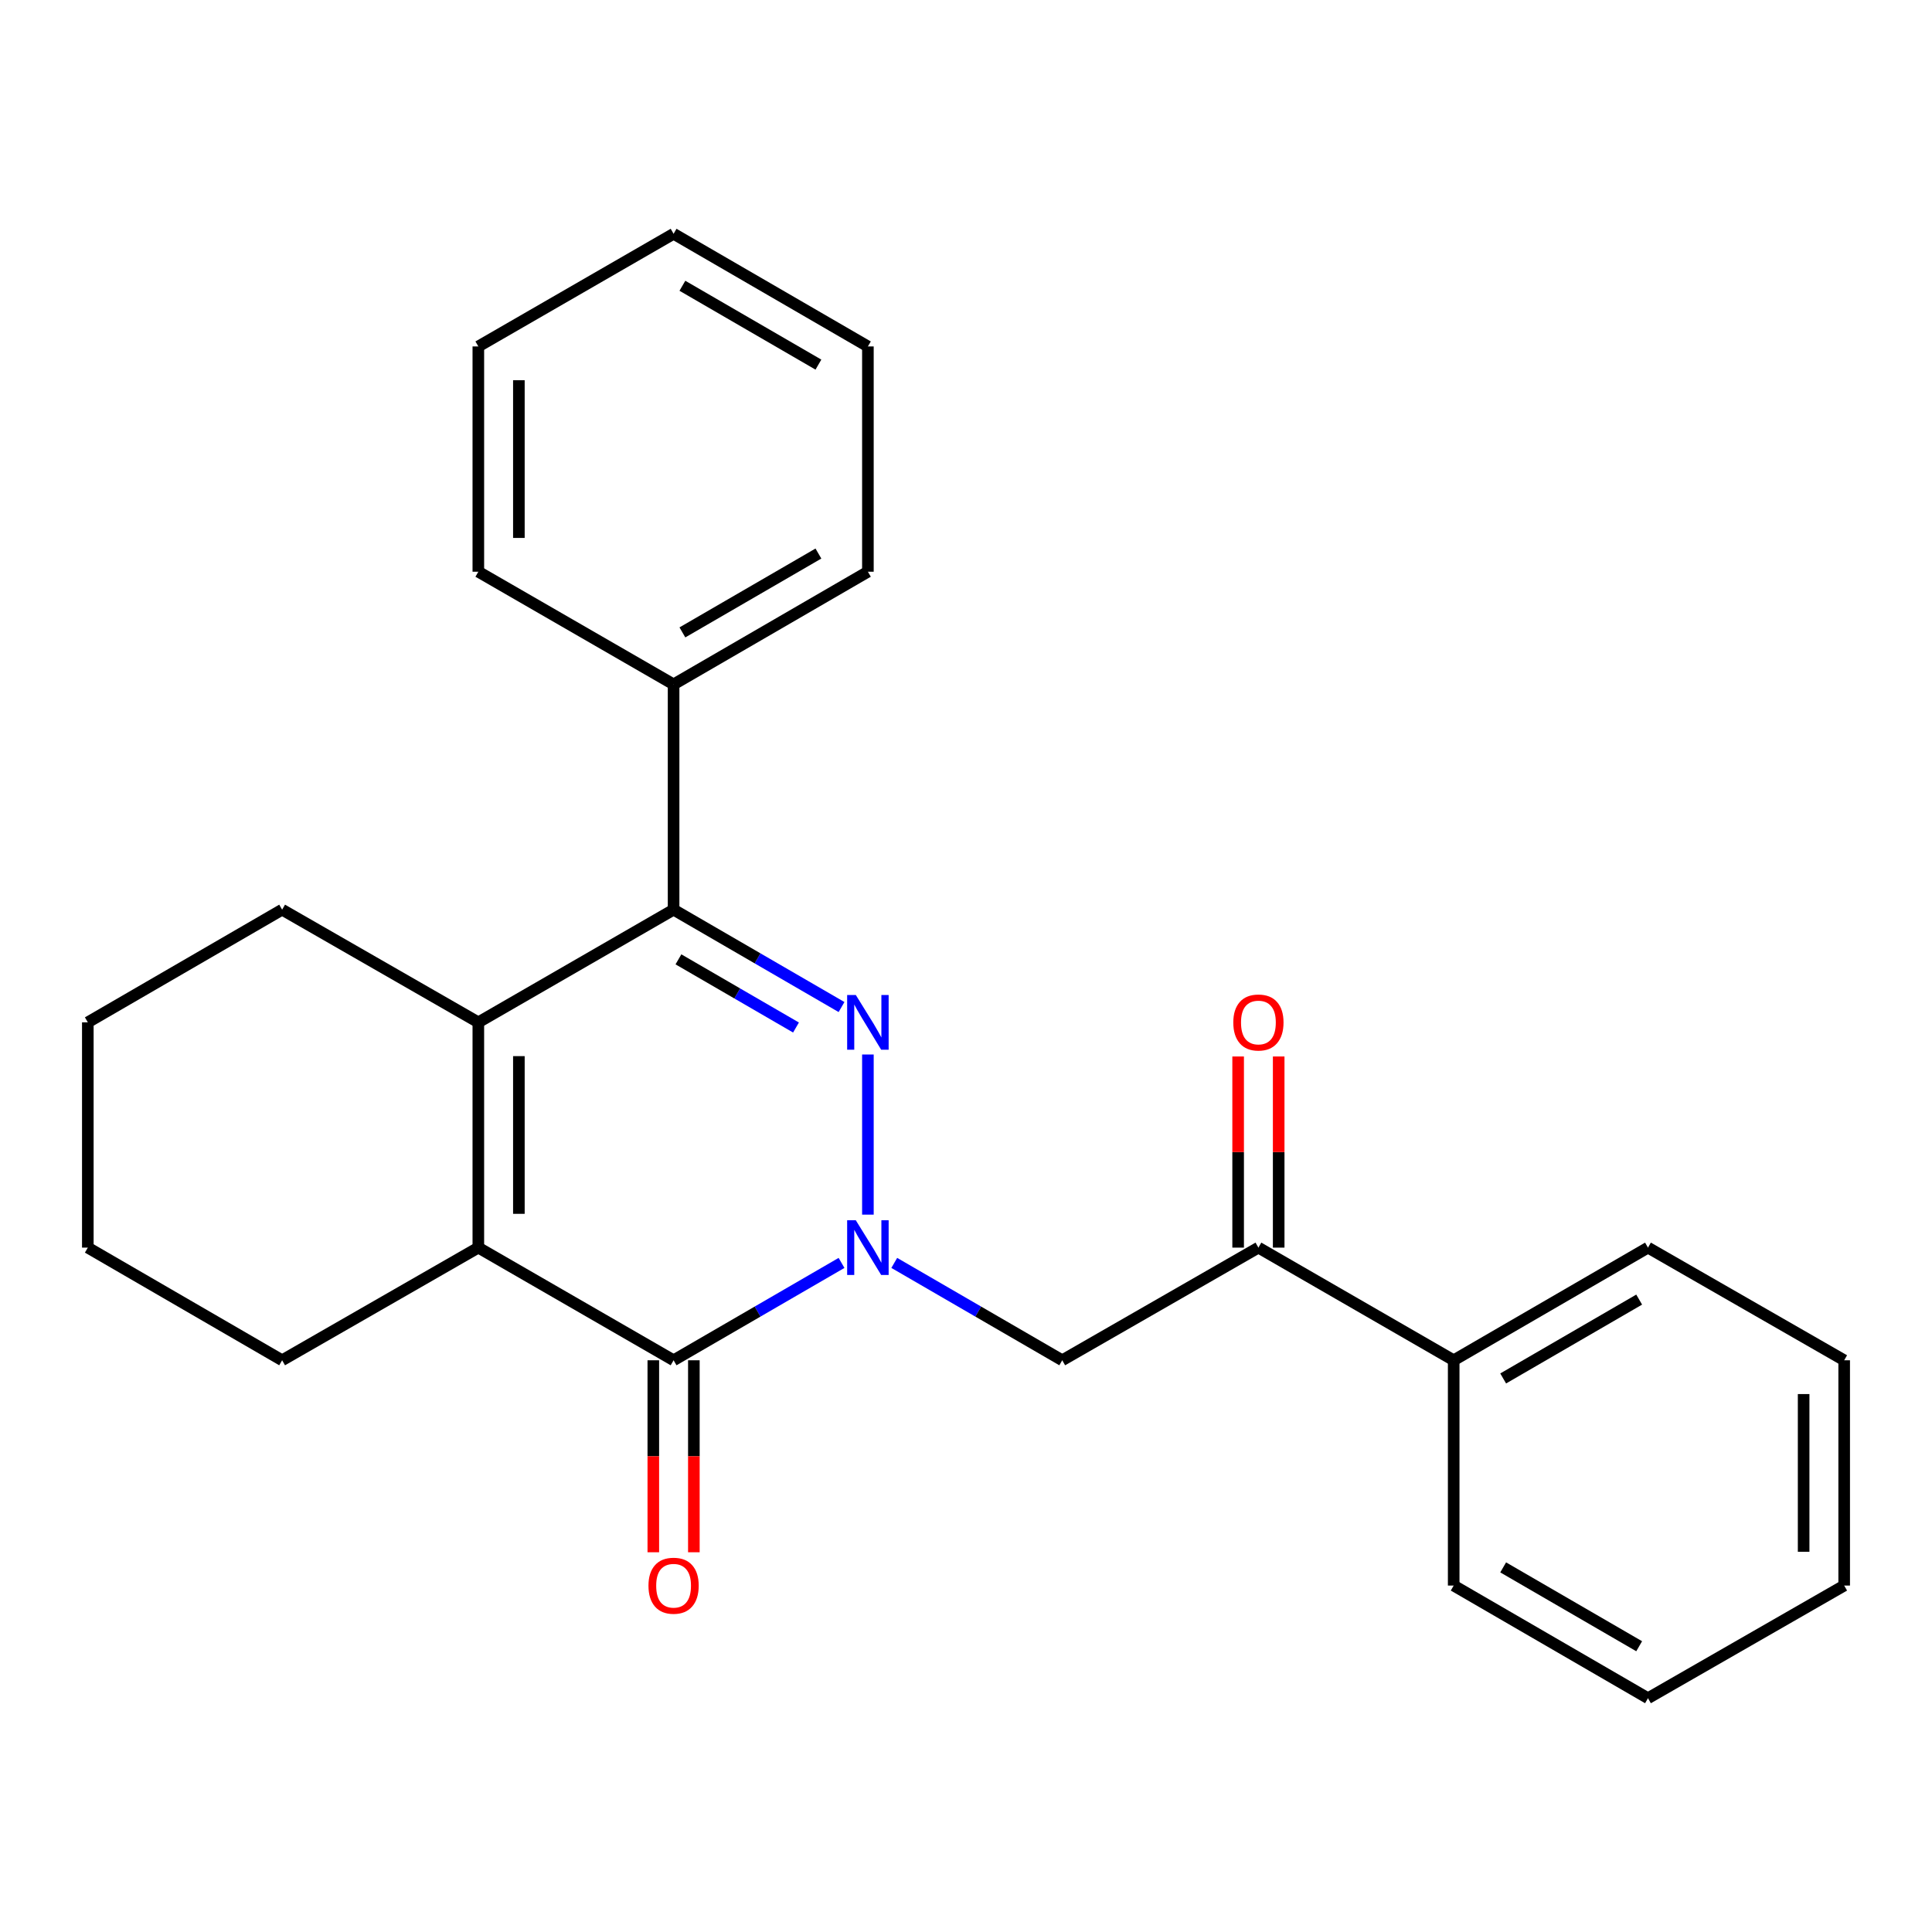 <?xml version='1.0' encoding='iso-8859-1'?>
<svg version='1.1' baseProfile='full'
              xmlns='http://www.w3.org/2000/svg'
                      xmlns:rdkit='http://www.rdkit.org/xml'
                      xmlns:xlink='http://www.w3.org/1999/xlink'
                  xml:space='preserve'
width='1000px' height='1000px' viewBox='0 0 1000 1000'>
<!-- END OF HEADER -->
<rect style='opacity:1.0;fill:#FFFFFF;stroke:none' width='1000' height='1000' x='0' y='0'> </rect>
<path class='bond-0' d='M 449.223,628.692 L 449.223,545.809' style='fill:none;fill-rule:evenodd;stroke:#0000FF;stroke-width:6px;stroke-linecap:butt;stroke-linejoin:miter;stroke-opacity:1' />
<path class='bond-1' d='M 435.577,653.679 L 392.112,678.877' style='fill:none;fill-rule:evenodd;stroke:#0000FF;stroke-width:6px;stroke-linecap:butt;stroke-linejoin:miter;stroke-opacity:1' />
<path class='bond-1' d='M 392.112,678.877 L 348.648,704.076' style='fill:none;fill-rule:evenodd;stroke:#000000;stroke-width:6px;stroke-linecap:butt;stroke-linejoin:miter;stroke-opacity:1' />
<path class='bond-5' d='M 462.87,653.678 L 506.339,678.877' style='fill:none;fill-rule:evenodd;stroke:#0000FF;stroke-width:6px;stroke-linecap:butt;stroke-linejoin:miter;stroke-opacity:1' />
<path class='bond-5' d='M 506.339,678.877 L 549.809,704.076' style='fill:none;fill-rule:evenodd;stroke:#000000;stroke-width:6px;stroke-linecap:butt;stroke-linejoin:miter;stroke-opacity:1' />
<path class='bond-2' d='M 435.576,521.247 L 392.112,496.043' style='fill:none;fill-rule:evenodd;stroke:#0000FF;stroke-width:6px;stroke-linecap:butt;stroke-linejoin:miter;stroke-opacity:1' />
<path class='bond-2' d='M 392.112,496.043 L 348.648,470.84' style='fill:none;fill-rule:evenodd;stroke:#000000;stroke-width:6px;stroke-linecap:butt;stroke-linejoin:miter;stroke-opacity:1' />
<path class='bond-2' d='M 412.009,531.841 L 381.584,514.199' style='fill:none;fill-rule:evenodd;stroke:#0000FF;stroke-width:6px;stroke-linecap:butt;stroke-linejoin:miter;stroke-opacity:1' />
<path class='bond-2' d='M 381.584,514.199 L 351.159,496.556' style='fill:none;fill-rule:evenodd;stroke:#000000;stroke-width:6px;stroke-linecap:butt;stroke-linejoin:miter;stroke-opacity:1' />
<path class='bond-3' d='M 348.648,704.076 L 247.584,645.767' style='fill:none;fill-rule:evenodd;stroke:#000000;stroke-width:6px;stroke-linecap:butt;stroke-linejoin:miter;stroke-opacity:1' />
<path class='bond-7' d='M 338.155,704.076 L 338.155,753.762' style='fill:none;fill-rule:evenodd;stroke:#000000;stroke-width:6px;stroke-linecap:butt;stroke-linejoin:miter;stroke-opacity:1' />
<path class='bond-7' d='M 338.155,753.762 L 338.155,803.448' style='fill:none;fill-rule:evenodd;stroke:#FF0000;stroke-width:6px;stroke-linecap:butt;stroke-linejoin:miter;stroke-opacity:1' />
<path class='bond-7' d='M 359.142,704.076 L 359.142,753.762' style='fill:none;fill-rule:evenodd;stroke:#000000;stroke-width:6px;stroke-linecap:butt;stroke-linejoin:miter;stroke-opacity:1' />
<path class='bond-7' d='M 359.142,753.762 L 359.142,803.448' style='fill:none;fill-rule:evenodd;stroke:#FF0000;stroke-width:6px;stroke-linecap:butt;stroke-linejoin:miter;stroke-opacity:1' />
<path class='bond-8' d='M 348.648,470.84 L 348.648,354.233' style='fill:none;fill-rule:evenodd;stroke:#000000;stroke-width:6px;stroke-linecap:butt;stroke-linejoin:miter;stroke-opacity:1' />
<path class='bond-25' d='M 348.648,470.84 L 247.584,529.16' style='fill:none;fill-rule:evenodd;stroke:#000000;stroke-width:6px;stroke-linecap:butt;stroke-linejoin:miter;stroke-opacity:1' />
<path class='bond-4' d='M 247.584,645.767 L 247.584,529.16' style='fill:none;fill-rule:evenodd;stroke:#000000;stroke-width:6px;stroke-linecap:butt;stroke-linejoin:miter;stroke-opacity:1' />
<path class='bond-4' d='M 268.571,628.276 L 268.571,546.651' style='fill:none;fill-rule:evenodd;stroke:#000000;stroke-width:6px;stroke-linecap:butt;stroke-linejoin:miter;stroke-opacity:1' />
<path class='bond-11' d='M 247.584,645.767 L 146.029,704.076' style='fill:none;fill-rule:evenodd;stroke:#000000;stroke-width:6px;stroke-linecap:butt;stroke-linejoin:miter;stroke-opacity:1' />
<path class='bond-12' d='M 247.584,529.16 L 146.029,470.84' style='fill:none;fill-rule:evenodd;stroke:#000000;stroke-width:6px;stroke-linecap:butt;stroke-linejoin:miter;stroke-opacity:1' />
<path class='bond-6' d='M 549.809,704.076 L 651.352,645.767' style='fill:none;fill-rule:evenodd;stroke:#000000;stroke-width:6px;stroke-linecap:butt;stroke-linejoin:miter;stroke-opacity:1' />
<path class='bond-9' d='M 661.845,645.767 L 661.845,596.301' style='fill:none;fill-rule:evenodd;stroke:#000000;stroke-width:6px;stroke-linecap:butt;stroke-linejoin:miter;stroke-opacity:1' />
<path class='bond-9' d='M 661.845,596.301 L 661.845,546.836' style='fill:none;fill-rule:evenodd;stroke:#FF0000;stroke-width:6px;stroke-linecap:butt;stroke-linejoin:miter;stroke-opacity:1' />
<path class='bond-9' d='M 640.858,645.767 L 640.858,596.301' style='fill:none;fill-rule:evenodd;stroke:#000000;stroke-width:6px;stroke-linecap:butt;stroke-linejoin:miter;stroke-opacity:1' />
<path class='bond-9' d='M 640.858,596.301 L 640.858,546.836' style='fill:none;fill-rule:evenodd;stroke:#FF0000;stroke-width:6px;stroke-linecap:butt;stroke-linejoin:miter;stroke-opacity:1' />
<path class='bond-10' d='M 651.352,645.767 L 752.428,704.076' style='fill:none;fill-rule:evenodd;stroke:#000000;stroke-width:6px;stroke-linecap:butt;stroke-linejoin:miter;stroke-opacity:1' />
<path class='bond-13' d='M 348.648,354.233 L 449.223,295.924' style='fill:none;fill-rule:evenodd;stroke:#000000;stroke-width:6px;stroke-linecap:butt;stroke-linejoin:miter;stroke-opacity:1' />
<path class='bond-13' d='M 353.208,327.33 L 423.61,286.514' style='fill:none;fill-rule:evenodd;stroke:#000000;stroke-width:6px;stroke-linecap:butt;stroke-linejoin:miter;stroke-opacity:1' />
<path class='bond-14' d='M 348.648,354.233 L 247.584,295.924' style='fill:none;fill-rule:evenodd;stroke:#000000;stroke-width:6px;stroke-linecap:butt;stroke-linejoin:miter;stroke-opacity:1' />
<path class='bond-15' d='M 752.428,704.076 L 852.991,645.767' style='fill:none;fill-rule:evenodd;stroke:#000000;stroke-width:6px;stroke-linecap:butt;stroke-linejoin:miter;stroke-opacity:1' />
<path class='bond-15' d='M 778.04,713.486 L 848.434,672.669' style='fill:none;fill-rule:evenodd;stroke:#000000;stroke-width:6px;stroke-linecap:butt;stroke-linejoin:miter;stroke-opacity:1' />
<path class='bond-16' d='M 752.428,704.076 L 752.428,820.683' style='fill:none;fill-rule:evenodd;stroke:#000000;stroke-width:6px;stroke-linecap:butt;stroke-linejoin:miter;stroke-opacity:1' />
<path class='bond-17' d='M 146.029,704.076 L 45.455,645.767' style='fill:none;fill-rule:evenodd;stroke:#000000;stroke-width:6px;stroke-linecap:butt;stroke-linejoin:miter;stroke-opacity:1' />
<path class='bond-26' d='M 146.029,470.84 L 45.455,529.16' style='fill:none;fill-rule:evenodd;stroke:#000000;stroke-width:6px;stroke-linecap:butt;stroke-linejoin:miter;stroke-opacity:1' />
<path class='bond-19' d='M 449.223,295.924 L 449.223,179.317' style='fill:none;fill-rule:evenodd;stroke:#000000;stroke-width:6px;stroke-linecap:butt;stroke-linejoin:miter;stroke-opacity:1' />
<path class='bond-21' d='M 247.584,295.924 L 247.584,179.317' style='fill:none;fill-rule:evenodd;stroke:#000000;stroke-width:6px;stroke-linecap:butt;stroke-linejoin:miter;stroke-opacity:1' />
<path class='bond-21' d='M 268.571,278.433 L 268.571,196.808' style='fill:none;fill-rule:evenodd;stroke:#000000;stroke-width:6px;stroke-linecap:butt;stroke-linejoin:miter;stroke-opacity:1' />
<path class='bond-22' d='M 852.991,645.767 L 954.545,704.076' style='fill:none;fill-rule:evenodd;stroke:#000000;stroke-width:6px;stroke-linecap:butt;stroke-linejoin:miter;stroke-opacity:1' />
<path class='bond-20' d='M 752.428,820.683 L 852.991,878.992' style='fill:none;fill-rule:evenodd;stroke:#000000;stroke-width:6px;stroke-linecap:butt;stroke-linejoin:miter;stroke-opacity:1' />
<path class='bond-20' d='M 778.04,811.273 L 848.434,852.09' style='fill:none;fill-rule:evenodd;stroke:#000000;stroke-width:6px;stroke-linecap:butt;stroke-linejoin:miter;stroke-opacity:1' />
<path class='bond-18' d='M 45.455,645.767 L 45.455,529.16' style='fill:none;fill-rule:evenodd;stroke:#000000;stroke-width:6px;stroke-linecap:butt;stroke-linejoin:miter;stroke-opacity:1' />
<path class='bond-28' d='M 449.223,179.317 L 348.648,121.008' style='fill:none;fill-rule:evenodd;stroke:#000000;stroke-width:6px;stroke-linecap:butt;stroke-linejoin:miter;stroke-opacity:1' />
<path class='bond-28' d='M 423.61,188.727 L 353.208,147.911' style='fill:none;fill-rule:evenodd;stroke:#000000;stroke-width:6px;stroke-linecap:butt;stroke-linejoin:miter;stroke-opacity:1' />
<path class='bond-23' d='M 852.991,878.992 L 954.545,820.683' style='fill:none;fill-rule:evenodd;stroke:#000000;stroke-width:6px;stroke-linecap:butt;stroke-linejoin:miter;stroke-opacity:1' />
<path class='bond-24' d='M 247.584,179.317 L 348.648,121.008' style='fill:none;fill-rule:evenodd;stroke:#000000;stroke-width:6px;stroke-linecap:butt;stroke-linejoin:miter;stroke-opacity:1' />
<path class='bond-27' d='M 954.545,704.076 L 954.545,820.683' style='fill:none;fill-rule:evenodd;stroke:#000000;stroke-width:6px;stroke-linecap:butt;stroke-linejoin:miter;stroke-opacity:1' />
<path class='bond-27' d='M 933.558,721.567 L 933.558,803.192' style='fill:none;fill-rule:evenodd;stroke:#000000;stroke-width:6px;stroke-linecap:butt;stroke-linejoin:miter;stroke-opacity:1' />
<path  class='atom-0' d='M 442.963 631.607
L 452.243 646.607
Q 453.163 648.087, 454.643 650.767
Q 456.123 653.447, 456.203 653.607
L 456.203 631.607
L 459.963 631.607
L 459.963 659.927
L 456.083 659.927
L 446.123 643.527
Q 444.963 641.607, 443.723 639.407
Q 442.523 637.207, 442.163 636.527
L 442.163 659.927
L 438.483 659.927
L 438.483 631.607
L 442.963 631.607
' fill='#0000FF'/>
<path  class='atom-1' d='M 442.963 515
L 452.243 530
Q 453.163 531.48, 454.643 534.16
Q 456.123 536.84, 456.203 537
L 456.203 515
L 459.963 515
L 459.963 543.32
L 456.083 543.32
L 446.123 526.92
Q 444.963 525, 443.723 522.8
Q 442.523 520.6, 442.163 519.92
L 442.163 543.32
L 438.483 543.32
L 438.483 515
L 442.963 515
' fill='#0000FF'/>
<path  class='atom-8' d='M 335.648 820.763
Q 335.648 813.963, 339.008 810.163
Q 342.368 806.363, 348.648 806.363
Q 354.928 806.363, 358.288 810.163
Q 361.648 813.963, 361.648 820.763
Q 361.648 827.643, 358.248 831.563
Q 354.848 835.443, 348.648 835.443
Q 342.408 835.443, 339.008 831.563
Q 335.648 827.683, 335.648 820.763
M 348.648 832.243
Q 352.968 832.243, 355.288 829.363
Q 357.648 826.443, 357.648 820.763
Q 357.648 815.203, 355.288 812.403
Q 352.968 809.563, 348.648 809.563
Q 344.328 809.563, 341.968 812.363
Q 339.648 815.163, 339.648 820.763
Q 339.648 826.483, 341.968 829.363
Q 344.328 832.243, 348.648 832.243
' fill='#FF0000'/>
<path  class='atom-10' d='M 638.352 529.24
Q 638.352 522.44, 641.712 518.64
Q 645.072 514.84, 651.352 514.84
Q 657.632 514.84, 660.992 518.64
Q 664.352 522.44, 664.352 529.24
Q 664.352 536.12, 660.952 540.04
Q 657.552 543.92, 651.352 543.92
Q 645.112 543.92, 641.712 540.04
Q 638.352 536.16, 638.352 529.24
M 651.352 540.72
Q 655.672 540.72, 657.992 537.84
Q 660.352 534.92, 660.352 529.24
Q 660.352 523.68, 657.992 520.88
Q 655.672 518.04, 651.352 518.04
Q 647.032 518.04, 644.672 520.84
Q 642.352 523.64, 642.352 529.24
Q 642.352 534.96, 644.672 537.84
Q 647.032 540.72, 651.352 540.72
' fill='#FF0000'/>
</svg>
